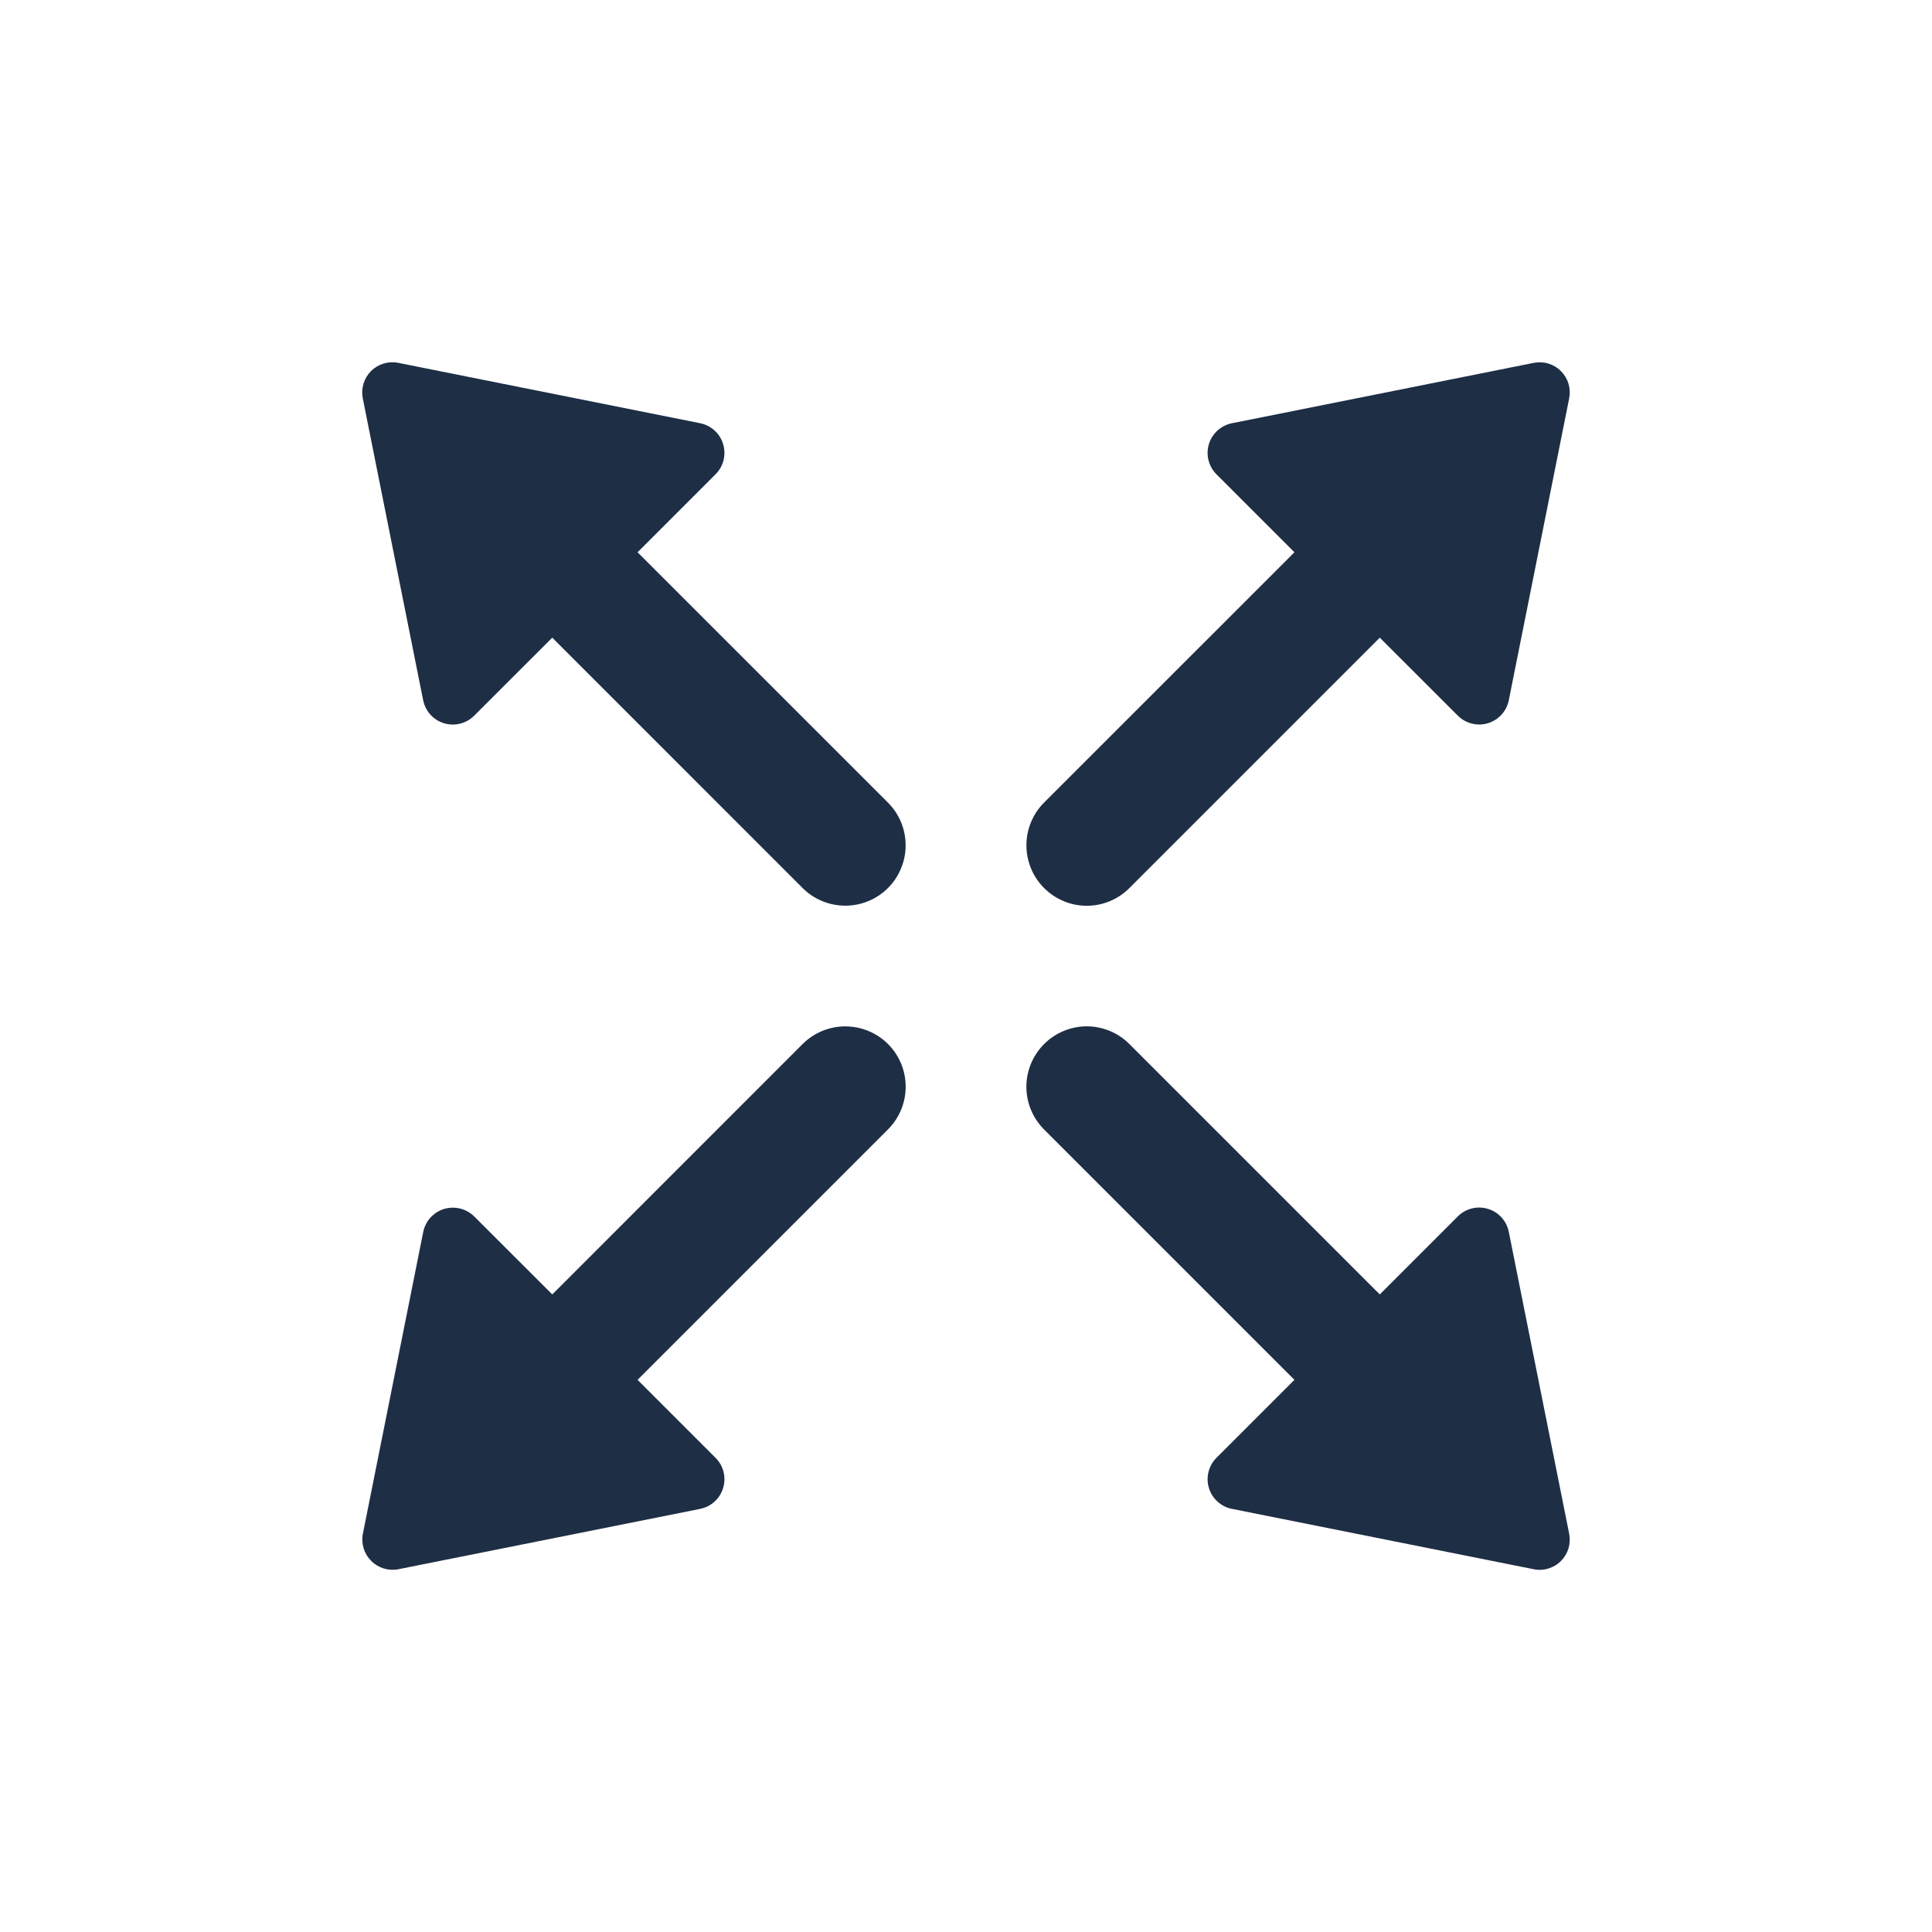 <svg width="40" height="40" viewBox="0 0 40 40" fill="none" xmlns="http://www.w3.org/2000/svg">
<path d="M13.2 11.434L14.816 9.818C14.896 9.738 14.953 9.638 14.98 9.528C15.007 9.419 15.005 9.304 14.972 9.196C14.94 9.088 14.879 8.99 14.795 8.914C14.712 8.838 14.61 8.786 14.499 8.763L8.249 7.513C8.148 7.492 8.043 7.497 7.944 7.526C7.846 7.556 7.756 7.609 7.682 7.682C7.609 7.755 7.556 7.845 7.526 7.943C7.496 8.042 7.491 8.147 7.511 8.248L8.761 14.498C8.784 14.609 8.835 14.712 8.911 14.796C8.987 14.88 9.085 14.941 9.193 14.974C9.301 15.007 9.417 15.01 9.526 14.982C9.636 14.955 9.736 14.898 9.817 14.818L11.434 13.202L16.616 18.385C16.733 18.502 16.87 18.593 17.022 18.656C17.174 18.719 17.337 18.751 17.501 18.751C17.665 18.751 17.827 18.719 17.979 18.656C18.131 18.593 18.269 18.501 18.385 18.385C18.501 18.269 18.593 18.131 18.655 17.979C18.718 17.827 18.751 17.665 18.75 17.501C18.75 17.336 18.718 17.174 18.655 17.022C18.592 16.87 18.5 16.733 18.384 16.617L13.2 11.434ZM30.805 25.028C30.697 24.995 30.582 24.992 30.472 25.02C30.363 25.047 30.263 25.104 30.183 25.184L28.567 26.8L23.384 21.617C23.268 21.5 23.131 21.408 22.979 21.345C22.827 21.282 22.665 21.249 22.5 21.249C22.336 21.249 22.173 21.282 22.022 21.345C21.87 21.408 21.732 21.5 21.616 21.617C21.382 21.851 21.25 22.169 21.25 22.5C21.25 22.832 21.382 23.15 21.616 23.384L26.8 28.568L25.184 30.184C25.104 30.264 25.048 30.364 25.021 30.474C24.993 30.584 24.996 30.699 25.029 30.807C25.061 30.915 25.123 31.012 25.206 31.088C25.29 31.164 25.392 31.216 25.503 31.239L31.753 32.489C31.854 32.51 31.958 32.505 32.056 32.475C32.155 32.445 32.245 32.392 32.317 32.319C32.39 32.246 32.444 32.156 32.474 32.058C32.503 31.959 32.508 31.855 32.488 31.754L31.238 25.504C31.216 25.393 31.164 25.29 31.088 25.206C31.012 25.122 30.914 25.06 30.805 25.028ZM17.5 21.25C17.169 21.25 16.851 21.382 16.616 21.617L11.434 26.8L9.817 25.184C9.736 25.105 9.636 25.049 9.527 25.022C9.417 24.995 9.302 24.998 9.194 25.03C9.086 25.063 8.989 25.125 8.913 25.208C8.837 25.291 8.785 25.394 8.763 25.504L7.513 31.754C7.493 31.855 7.499 31.959 7.529 32.057C7.559 32.156 7.613 32.245 7.686 32.317C7.758 32.39 7.848 32.444 7.946 32.474C8.044 32.503 8.148 32.509 8.249 32.489L14.499 31.239C14.61 31.216 14.712 31.164 14.795 31.088C14.879 31.012 14.94 30.914 14.972 30.806C15.005 30.698 15.007 30.583 14.98 30.474C14.953 30.364 14.896 30.264 14.816 30.184L13.2 28.568L18.384 23.384C18.559 23.21 18.679 22.987 18.727 22.744C18.776 22.502 18.751 22.25 18.657 22.021C18.562 21.793 18.402 21.597 18.196 21.46C17.99 21.323 17.748 21.25 17.5 21.25ZM21.616 18.385C21.382 18.151 21.251 17.833 21.251 17.501C21.251 17.169 21.382 16.851 21.616 16.617L26.8 11.434L25.184 9.818C25.104 9.738 25.048 9.638 25.021 9.528C24.993 9.418 24.996 9.303 25.029 9.195C25.061 9.087 25.123 8.99 25.206 8.914C25.29 8.838 25.392 8.786 25.503 8.763L31.753 7.513C31.854 7.493 31.958 7.497 32.056 7.527C32.155 7.557 32.245 7.61 32.317 7.683C32.39 7.756 32.444 7.846 32.474 7.944C32.503 8.043 32.508 8.147 32.488 8.248L31.238 14.498C31.215 14.609 31.164 14.711 31.088 14.795C31.012 14.879 30.915 14.94 30.807 14.973C30.698 15.006 30.584 15.009 30.474 14.981C30.364 14.954 30.264 14.898 30.184 14.818L28.567 13.202L23.384 18.385C23.268 18.502 23.131 18.594 22.979 18.657C22.827 18.721 22.665 18.753 22.5 18.753C22.336 18.753 22.173 18.721 22.022 18.657C21.87 18.594 21.732 18.502 21.616 18.385Z" fill="#1E2E45"/>
</svg>
